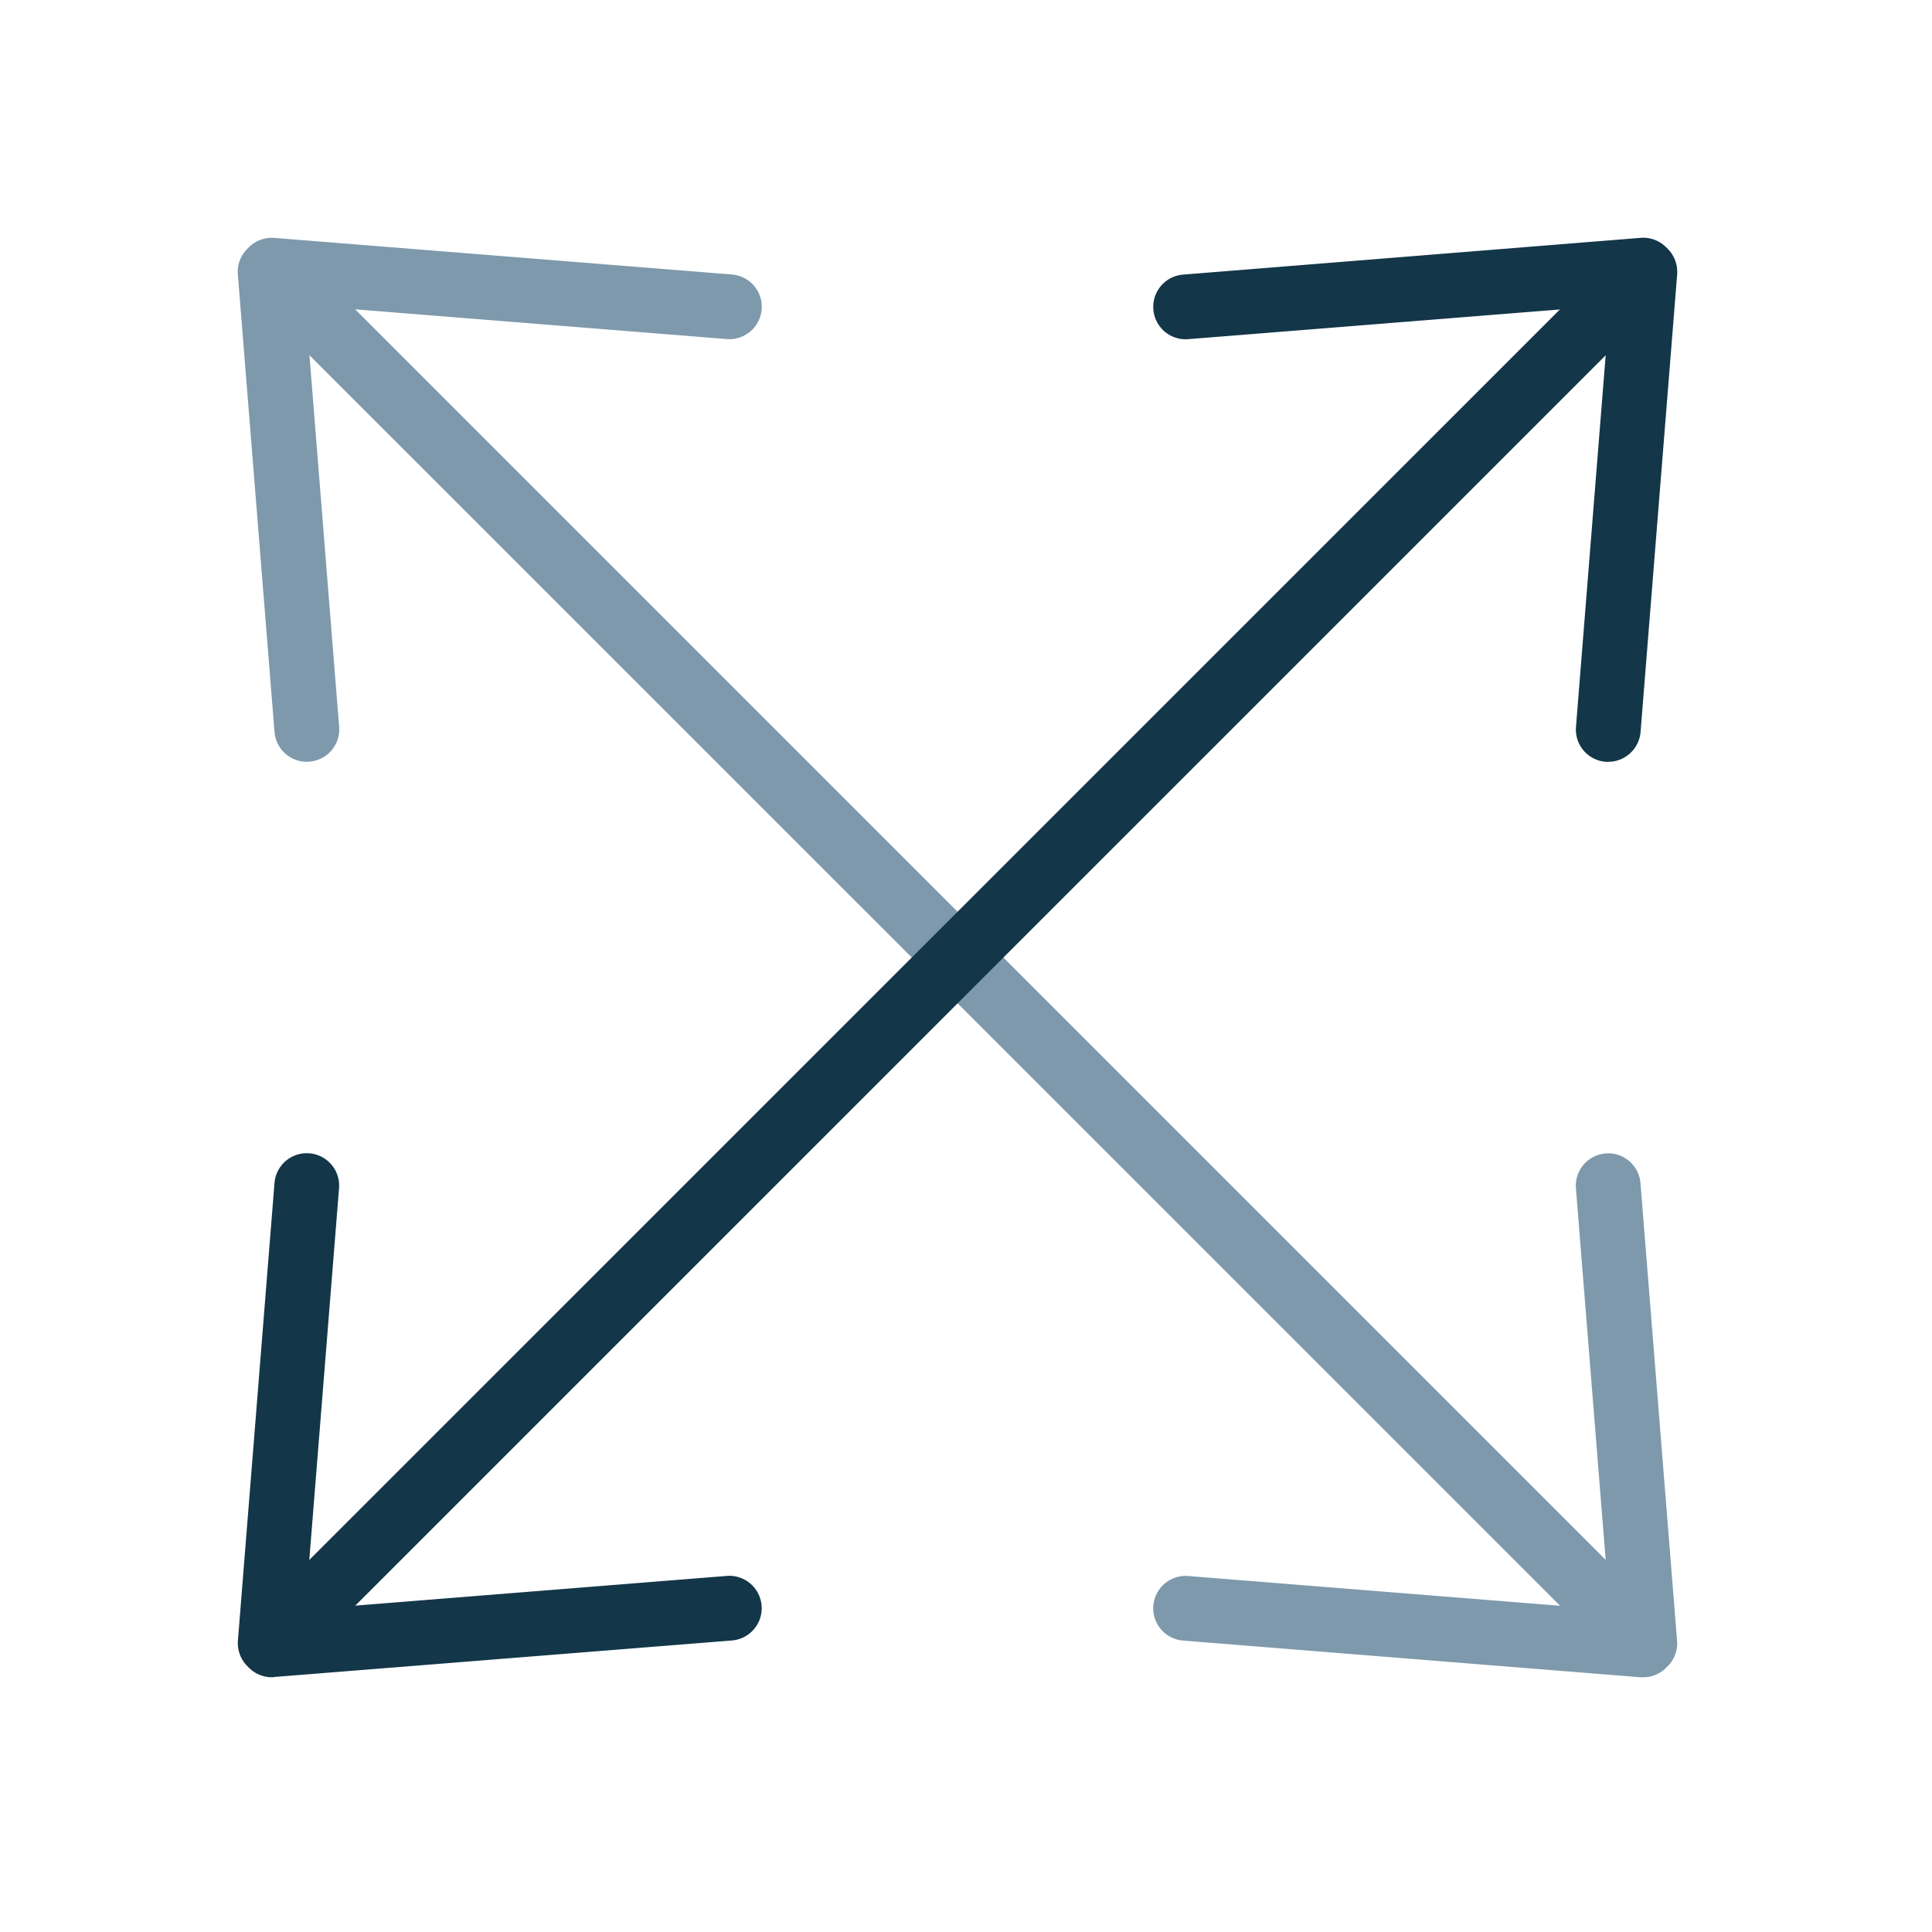 <?xml version="1.0" encoding="UTF-8"?> <svg xmlns="http://www.w3.org/2000/svg" width="65" height="65" viewBox="0 0 65 65"><g transform="translate(11962 18043)"><rect width="65" height="65" transform="translate(-11962 -18043)" fill="none"></rect><g transform="translate(-11954 -18035)"><path d="M124.413,125.5a1.086,1.086,0,0,1-.77-.32L79.15,80.691a1.09,1.09,0,1,1,1.541-1.541l44.492,44.491a1.09,1.09,0,0,1-.77,1.861Z" transform="translate(-78.032 -78.032)" fill="#7e99ac"></path><path d="M76.519,91.82a1.09,1.09,0,0,1-1.085-1L74.2,75.423a1.088,1.088,0,0,1,.316-.858l.055-.055a1.092,1.092,0,0,1,.858-.316l15.395,1.231a1.089,1.089,0,1,1-.174,2.172L76.475,76.463l1.133,14.179a1.089,1.089,0,0,1-1,1.173A.8.8,0,0,1,76.519,91.82Z" transform="translate(-74.198 -74.19)" fill="#7e99ac"></path><path d="M269.775,270.935c-.029,0-.058,0-.088,0L254.292,269.7a1.089,1.089,0,0,1,.174-2.172l14.179,1.135-1.135-14.179a1.089,1.089,0,1,1,2.172-.174l1.231,15.395a1.088,1.088,0,0,1-.316.858l-.055.055A1.087,1.087,0,0,1,269.775,270.935Z" transform="translate(-222.49 -222.505)" fill="#7e99ac"></path><path d="M80.876,125.5a1.09,1.09,0,0,1-.77-1.861L124.6,79.15a1.09,1.09,0,0,1,1.541,1.541L81.647,125.183A1.092,1.092,0,0,1,80.876,125.5Z" transform="translate(-78.825 -78.032)" fill="#133649"></path><path d="M268.6,91.828c-.029,0-.058,0-.088,0a1.089,1.089,0,0,1-1-1.173l1.133-14.179-14.179,1.133a1.089,1.089,0,0,1-.174-2.172L269.687,74.2a1.088,1.088,0,0,1,.858.316l.055.055a1.1,1.1,0,0,1,.316.858l-1.231,15.395A1.093,1.093,0,0,1,268.6,91.828Z" transform="translate(-222.49 -74.198)" fill="#133649"></path><path d="M75.337,270.909a1.086,1.086,0,0,1-.77-.32l-.055-.055a1.1,1.1,0,0,1-.316-.858l1.231-15.395a1.089,1.089,0,1,1,2.172.174l-1.135,14.179L90.642,267.5a1.089,1.089,0,1,1,.174,2.172L75.421,270.9A.336.336,0,0,1,75.337,270.909Z" transform="translate(-74.192 -222.48)" fill="#133649"></path></g></g></svg> 